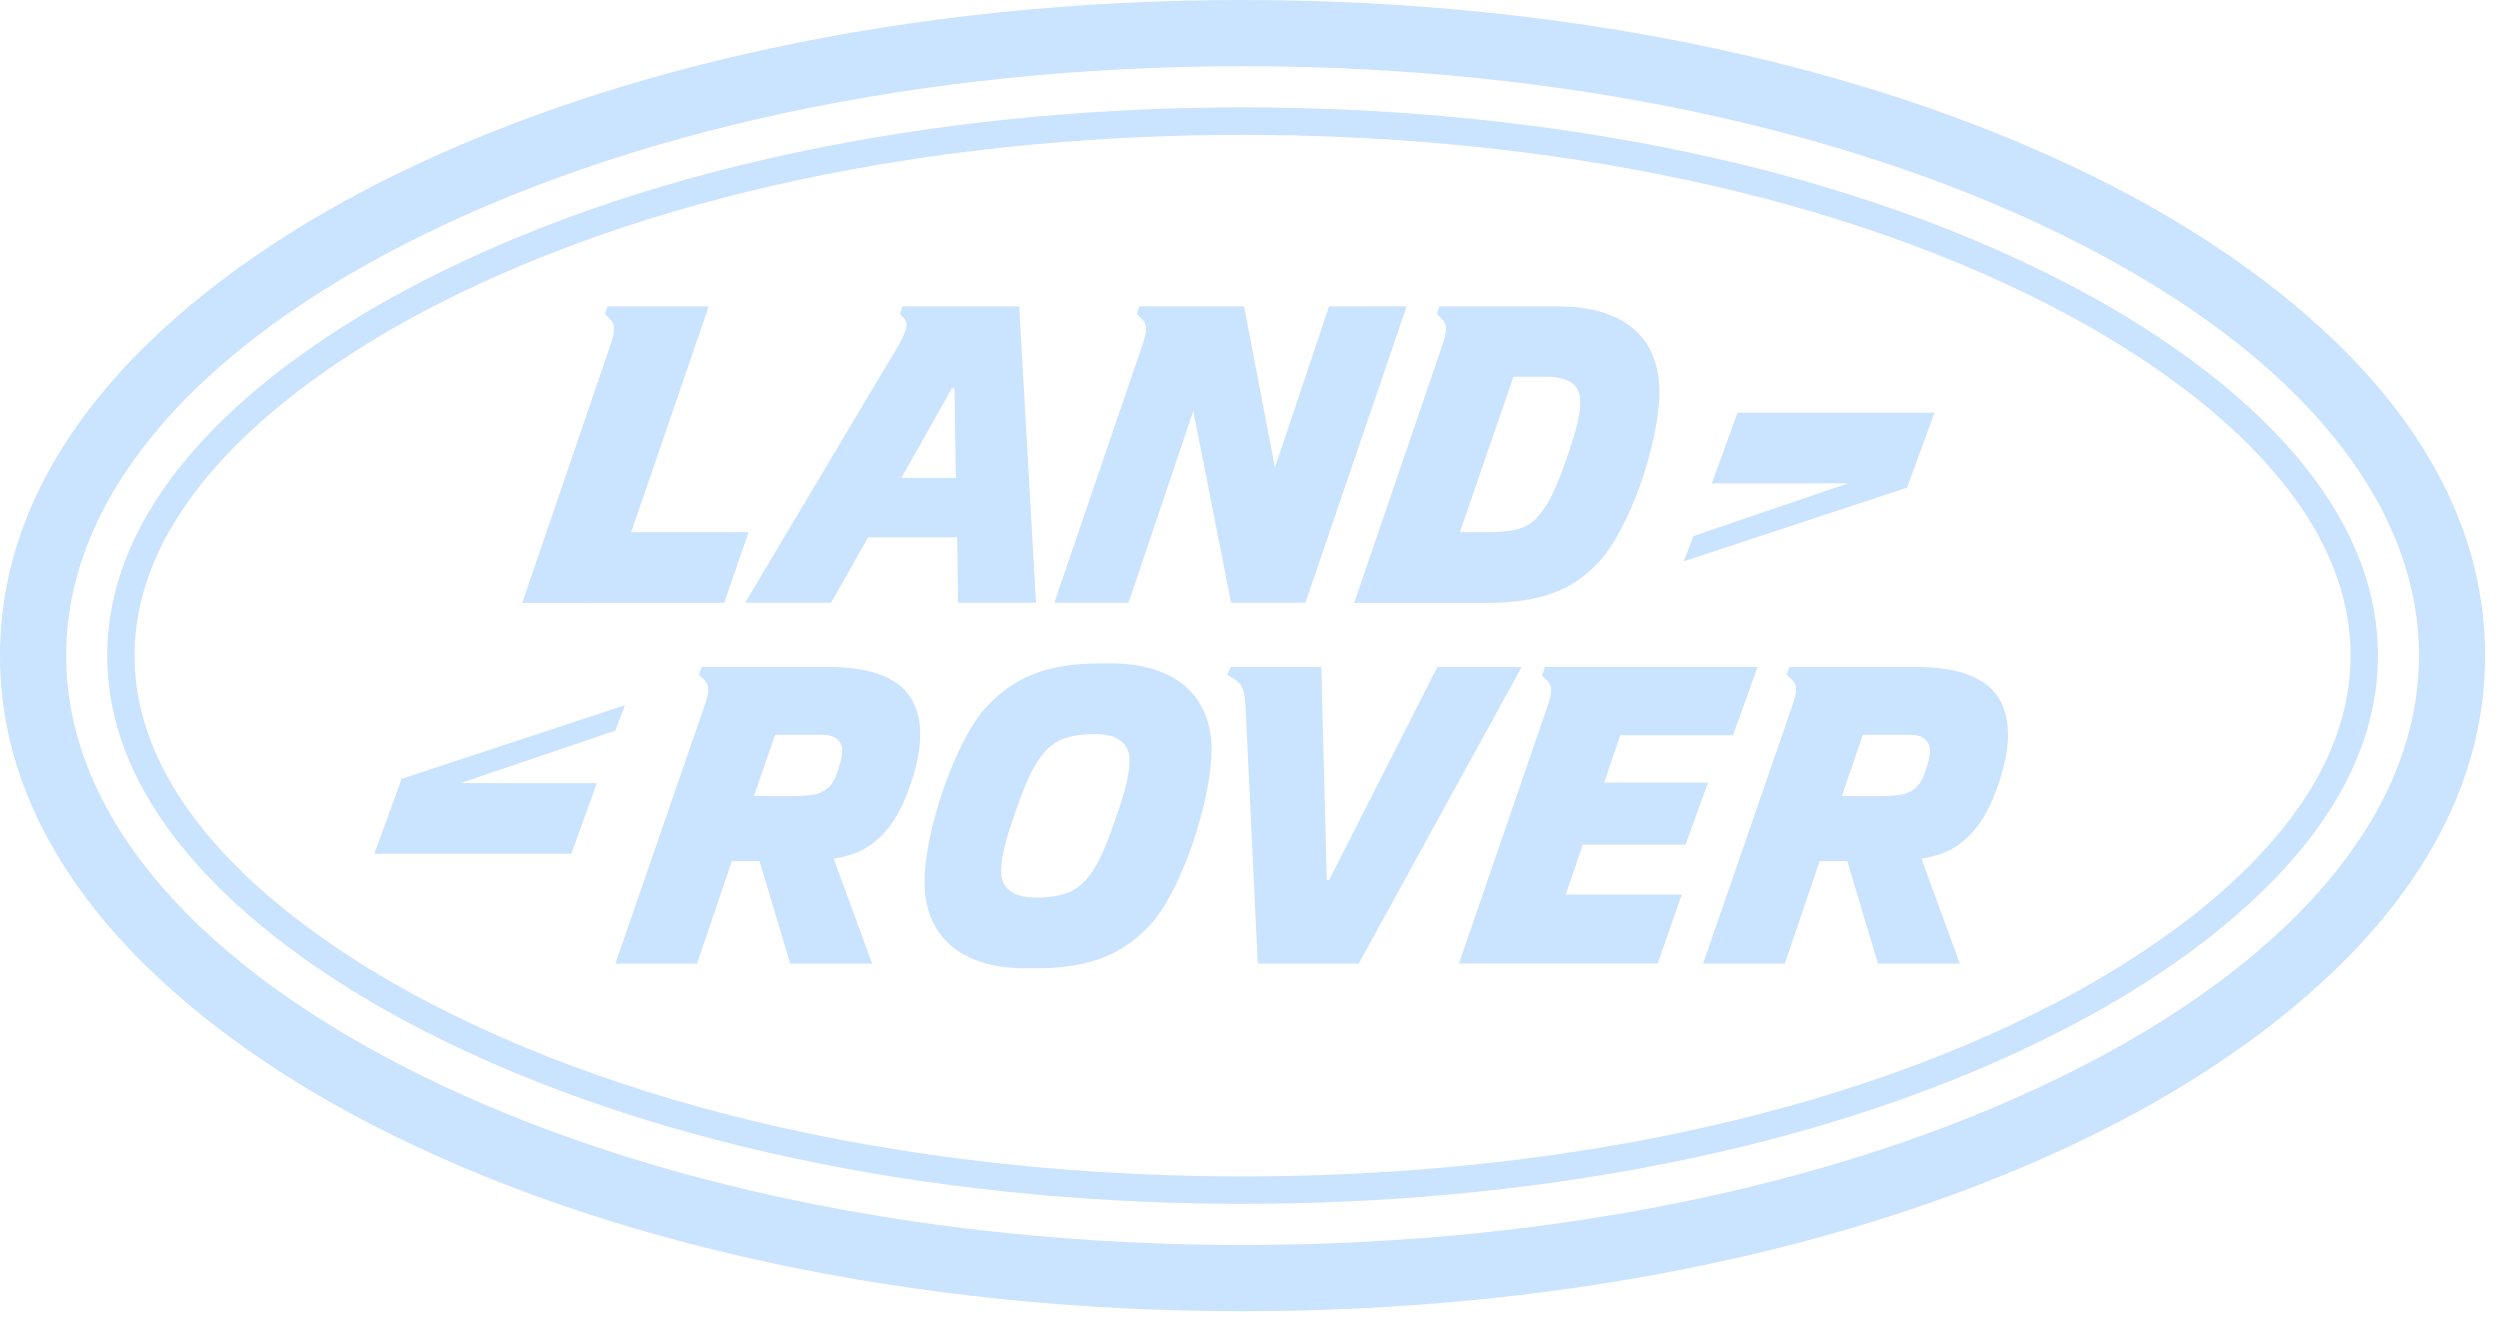 <?xml version="1.0" encoding="UTF-8"?>
<svg width="113px" height="60px" viewBox="0 0 113 60" version="1.1" xmlns="http://www.w3.org/2000/svg" xmlns:xlink="http://www.w3.org/1999/xlink">
    <title>landrover</title>
    <defs>
        <filter id="filter-1">
            <feColorMatrix in="SourceGraphic" type="matrix" values="0 0 0 0 1 0 0 0 0 1 0 0 0 0 1 0 0 0 1 0"></feColorMatrix>
        </filter>
    </defs>
    <g id="Page-1" stroke="none" stroke-width="1" fill="none" fill-rule="evenodd">
        <g id="landrover" transform="translate(-593, -1583)" filter="url(#filter-1)">
            <g transform="translate(593, 1583)">
                <path d="M64.969,29.116 L60.072,19.481 L59.97,19.481 L59.723,29.116 L55.627,29.116 L55.467,28.769 L55.818,28.554 C56.157,28.315 56.252,28.072 56.296,27.403 L56.851,15.712 L61.414,15.712 L68.778,29.116 L64.969,29.116 Z M50.393,22.177 C49.935,20.859 49.575,20.011 49.043,19.451 C48.625,19.012 48.073,18.697 46.803,18.697 C45.808,18.697 45.253,19.105 45.253,19.877 C45.246,20.375 45.381,21.132 45.913,22.605 C46.373,23.921 46.733,24.769 47.267,25.329 C47.68,25.769 48.233,26.085 49.505,26.085 C50.5,26.085 51.054,25.677 51.052,24.908 C51.062,24.403 50.927,23.647 50.393,22.177 M50.181,29.281 L49.756,29.281 C47.235,29.281 45.795,28.6 44.613,27.342 C43.143,25.785 41.763,21.574 41.789,19.346 C41.817,17.074 43.284,15.499 46.366,15.499 L46.817,15.499 C49.345,15.499 50.785,16.18 51.967,17.438 C53.435,18.999 54.787,23.208 54.761,25.434 C54.731,27.704 53.265,29.281 50.181,29.281 M37.806,24.25 C37.576,23.678 37.323,23.541 36.991,23.405 C36.768,23.318 36.295,23.286 35.841,23.286 L34.079,23.286 L35.038,26.056 L37.167,26.056 C37.804,26.056 38.064,25.723 38.073,25.345 C38.076,25.104 37.966,24.662 37.806,24.25 M37.49,29.116 L31.713,29.116 L31.597,28.769 L31.831,28.538 C32.077,28.296 32.068,28.007 31.852,27.388 L27.816,15.712 L31.504,15.712 L33.081,20.347 L34.33,20.345 L35.718,15.712 L39.423,15.712 L37.681,20.455 C38.693,20.618 39.2,20.909 39.708,21.361 C40.403,21.998 40.885,22.892 41.283,24.208 C41.866,26.117 41.513,27.208 41.139,27.768 C40.625,28.538 39.541,29.116 37.49,29.116 M76.184,21.088 L77.206,23.891 L72.505,23.891 L73.234,26.031 L78.327,26.031 L79.446,29.124 L69.83,29.124 L69.697,28.73 L69.927,28.503 C70.174,28.262 70.164,27.975 69.95,27.352 L65.945,15.717 L74.93,15.717 L76.016,18.832 L70.771,18.832 L71.544,21.088 L76.184,21.088 Z M86.973,24.25 C86.743,23.678 86.487,23.541 86.16,23.405 C85.932,23.318 85.466,23.286 85.011,23.286 L83.252,23.286 L84.202,26.056 L86.334,26.056 C86.968,26.056 87.231,25.723 87.237,25.345 C87.244,25.104 87.13,24.662 86.973,24.25 M86.652,29.116 L80.877,29.116 L80.765,28.769 L80.997,28.538 C81.244,28.296 81.232,28.007 81.019,27.388 L76.98,15.712 L80.673,15.712 L82.249,20.345 L83.496,20.345 L84.885,15.712 L88.587,15.712 L86.849,20.455 C87.858,20.618 88.366,20.909 88.872,21.361 C89.569,21.998 90.052,22.892 90.451,24.208 C91.034,26.117 90.681,27.208 90.308,27.768 C89.794,28.538 88.708,29.116 86.652,29.116 M94.225,11.128 C84.093,5.883 70.578,2.993 56.164,2.993 C41.752,2.993 28.239,5.883 18.106,11.128 C8.36,16.175 2.989,22.747 2.989,29.631 C2.989,36.52 8.36,43.093 18.106,48.136 C28.239,53.38 41.752,56.273 56.164,56.273 C70.578,56.273 84.093,53.38 94.225,48.136 C103.972,43.093 109.338,36.52 109.338,29.631 C109.338,22.747 103.972,16.175 94.225,11.128 M95.597,50.797 C85.045,56.259 71.042,59.266 56.164,59.266 C41.287,59.266 27.282,56.259 16.734,50.797 C10.485,47.561 9.9475983e-14,40.508 9.9475983e-14,29.631 C9.9475983e-14,18.76 10.485,11.705 16.734,8.469 C27.28,3.007 41.283,-8.00000002e-07 56.164,-8.00000002e-07 C71.044,-8.00000002e-07 85.047,3.007 95.597,8.469 C101.845,11.705 112.327,18.758 112.327,29.631 C112.327,40.51 101.845,47.561 95.597,50.797 M92.806,13.879 C81.905,8.237 68.344,6.092 56.164,6.092 C43.983,6.092 30.426,8.237 19.521,13.879 C13.752,16.868 6.082,22.376 6.082,29.631 C6.082,36.893 13.75,42.396 19.521,45.384 C30.426,51.025 43.983,53.17 56.164,53.17 C68.344,53.17 81.905,51.029 92.806,45.384 C98.581,42.396 106.247,36.893 106.247,29.631 C106.247,22.373 98.579,16.868 92.806,13.879 M93.371,46.484 C82.303,52.218 68.522,54.413 56.164,54.413 C43.805,54.413 30.027,52.217 18.954,46.484 C12.737,43.267 4.846,37.46 4.846,29.631 C4.846,21.809 12.737,15.999 18.954,12.779 C30.027,7.049 43.809,4.853 56.164,4.853 C68.522,4.853 82.303,7.046 93.371,12.779 C99.592,15.999 107.483,21.809 107.483,29.631 C107.483,37.46 99.594,43.267 93.371,46.484 M28.246,27.388 L18.153,24.062 L16.92,20.673 L25.821,20.673 L26.98,23.867 L20.81,23.867 L27.814,26.242 L28.246,27.388 Z M68.409,42.238 L69.872,42.238 C70.868,42.238 71.418,41.903 71.43,41.131 C71.439,40.633 71.305,39.95 70.789,38.481 C70.332,37.166 69.967,36.404 69.449,35.846 C69.033,35.406 68.479,35.211 67.21,35.211 L65.987,35.211 L68.409,42.238 Z M65.202,43.689 L61.208,32.014 L67.101,32.014 C69.626,32.014 71.068,32.575 72.238,33.832 C73.706,35.387 75.048,39.434 75.004,41.662 C74.96,43.936 73.495,45.416 70.413,45.416 L65.06,45.416 L64.948,45.071 L65.179,44.844 C65.425,44.599 65.417,44.31 65.202,43.689 M87.437,40.61 L78.536,40.61 L77.377,37.42 L83.545,37.42 L76.539,35.037 L76.107,33.895 L86.2,37.221 L87.437,40.61 Z M47.655,32.021 L51.01,32.021 L53.936,40.691 L55.646,32.021 L59.004,32.021 L63.581,45.421 L60.072,45.416 L57.627,38.132 L56.231,45.416 L51.501,45.416 L51.386,45.071 L51.617,44.844 C51.867,44.599 51.854,44.31 51.642,43.689 L47.655,32.021 Z M23.605,32.014 L32.732,32.017 L33.835,35.211 L28.529,35.211 L32.035,45.416 L27.458,45.416 L27.344,45.071 L27.572,44.844 C27.821,44.599 27.811,44.31 27.597,43.689 L23.605,32.014 Z M43.024,41.711 L43.143,41.711 L43.206,37.664 L40.744,37.664 L43.024,41.711 Z M33.679,32.021 L37.562,32.021 L39.244,34.982 L43.264,34.982 L43.305,32.021 L46.828,32.021 L46.067,45.416 L40.793,45.416 L40.676,45.071 L40.846,44.9 C41.124,44.627 41.009,44.235 39.982,42.602 L33.679,32.021 Z" id="path88" fill="#CAE3FE" fill-rule="nonzero" transform="translate(56.164, 29.633) scale(-1, 1) rotate(-180) translate(-56.164, -29.633) "></path>
            </g>
        </g>
    </g>
</svg>